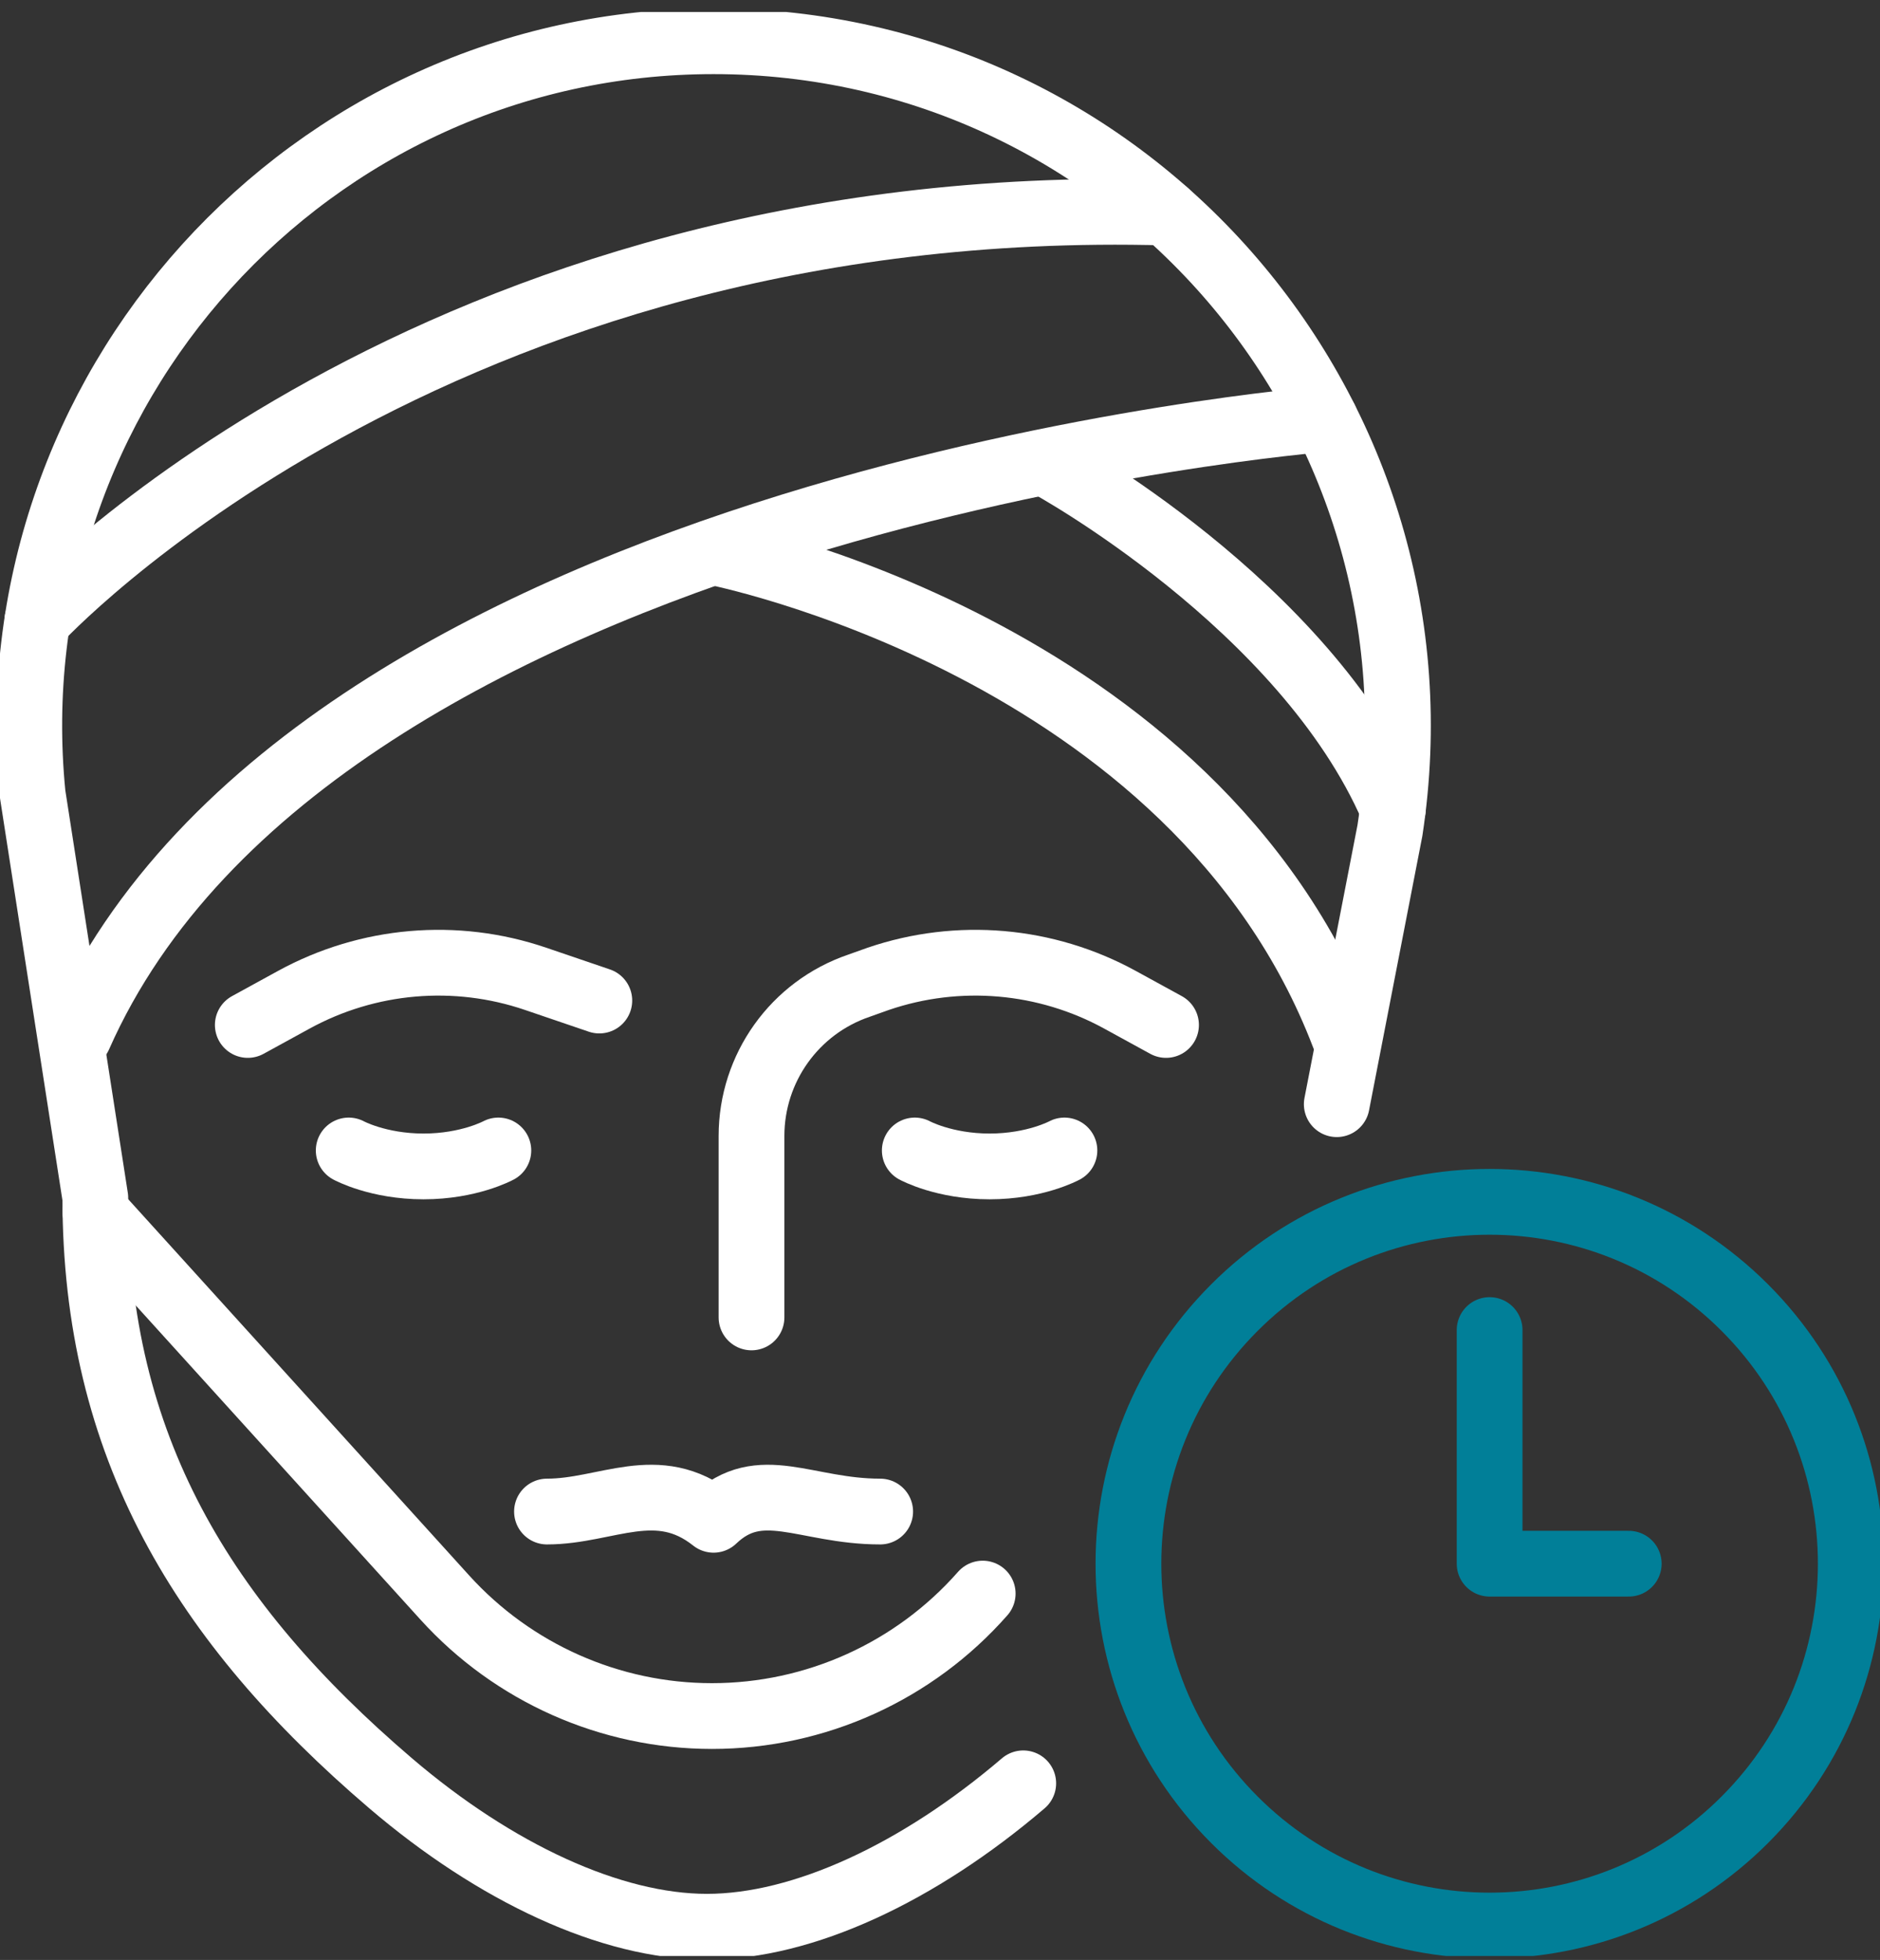 <svg width="118" height="123" viewBox="0 0 118 123" fill="none" xmlns="http://www.w3.org/2000/svg">
<rect x="0" y="0" width="118" height="123" fill="#333333" stroke="none"/>
<g id="icn" clip-path="url(#clip0_325_3005)">
<g id="Group">
<g id="Group_2">
<path id="Vector" d="M21.887 72.2C21.887 72.2 23.72 73.201 26.583 73.201C29.446 73.201 31.28 72.2 31.28 72.2" stroke="white" stroke-width="4.127" stroke-linecap="round" stroke-linejoin="round"/>
<path id="Vector_2" d="M57.417 72.2C57.417 72.2 59.25 73.201 62.113 73.201C64.977 73.201 66.81 72.2 66.81 72.2" stroke="white" stroke-width="4.127" stroke-linecap="round" stroke-linejoin="round"/>
<path id="Vector_3" d="M47.169 82.677V71.291C47.169 67.027 49.879 63.234 53.912 61.86L55.132 61.425C60.146 59.717 65.646 60.195 70.293 62.739L73.187 64.324" stroke="white" stroke-width="4.127" stroke-linecap="round" stroke-linejoin="round"/>
<path id="Vector_4" d="M37.617 62.791L33.608 61.425C28.594 59.717 23.094 60.195 18.446 62.739L15.553 64.324" stroke="white" stroke-width="4.127" stroke-linecap="round" stroke-linejoin="round"/>
<path id="Vector_5" d="M64.225 111.916C57.656 117.529 50.402 120.915 44.373 120.915C38.344 120.915 31.09 117.529 24.521 111.916C12.705 101.818 5.983 90.734 5.983 75.172L2.05 49.846C-0.452 24.535 19.397 2.588 44.785 2.588C71.094 2.588 91.218 26.068 87.24 52.12L83.903 69.295" stroke="white" stroke-width="4.127" stroke-linecap="round" stroke-linejoin="round"/>
<path id="Vector_6" d="M83.169 26.295C83.169 26.295 19.855 31.321 4.959 65.019" stroke="white" stroke-width="4.127" stroke-linecap="round" stroke-linejoin="round"/>
<path id="Vector_7" d="M44.788 34.651C44.788 34.651 75.005 40.528 84.355 65.019" stroke="white" stroke-width="4.127" stroke-linecap="round" stroke-linejoin="round"/>
<path id="Vector_8" d="M5.989 76.06L27.919 100.256C32.212 104.992 38.301 107.694 44.688 107.694C51.19 107.694 57.38 104.894 61.68 100.008" stroke="white" stroke-width="4.127" stroke-linecap="round" stroke-linejoin="round"/>
</g>
<path id="Vector_9" d="M2.344 38.955C2.344 38.955 26.999 12.056 73.187 13.338" stroke="white" stroke-width="4.127" stroke-linecap="round" stroke-linejoin="round"/>
<path id="Vector_10" d="M65.863 29.182C65.863 29.182 81.874 37.918 87.426 50.761" stroke="white" stroke-width="4.127" stroke-linecap="round" stroke-linejoin="round"/>
<path id="Vector_11" d="M34.332 94.86C38.078 94.86 41.272 92.585 44.788 95.377C47.713 92.585 50.551 94.86 55.245 94.86" stroke="white" stroke-width="4.127" stroke-linecap="round" stroke-linejoin="round"/>
</g>
<g id="Group_3">
<path id="Vector_12" d="M109.526 114.19C118.379 105.321 118.379 90.942 109.526 82.074C100.673 73.206 86.32 73.206 77.467 82.074C68.614 90.942 68.614 105.321 77.467 114.19C86.32 123.058 100.673 123.058 109.526 114.19Z" stroke="#017F98" stroke-width="4.127" stroke-linecap="round" stroke-linejoin="round"/>
<path id="Vector_13" d="M93.497 83.47V98.132H102.23" stroke="#017F98" stroke-width="4.127" stroke-linecap="round" stroke-linejoin="round"/>
</g>
</g>
<defs>
<clipPath id="clip0_325_3005">
<rect width="118" height="122" fill="white" transform="translate(0 0.751)"/>
</clipPath>
</defs>
</svg>
